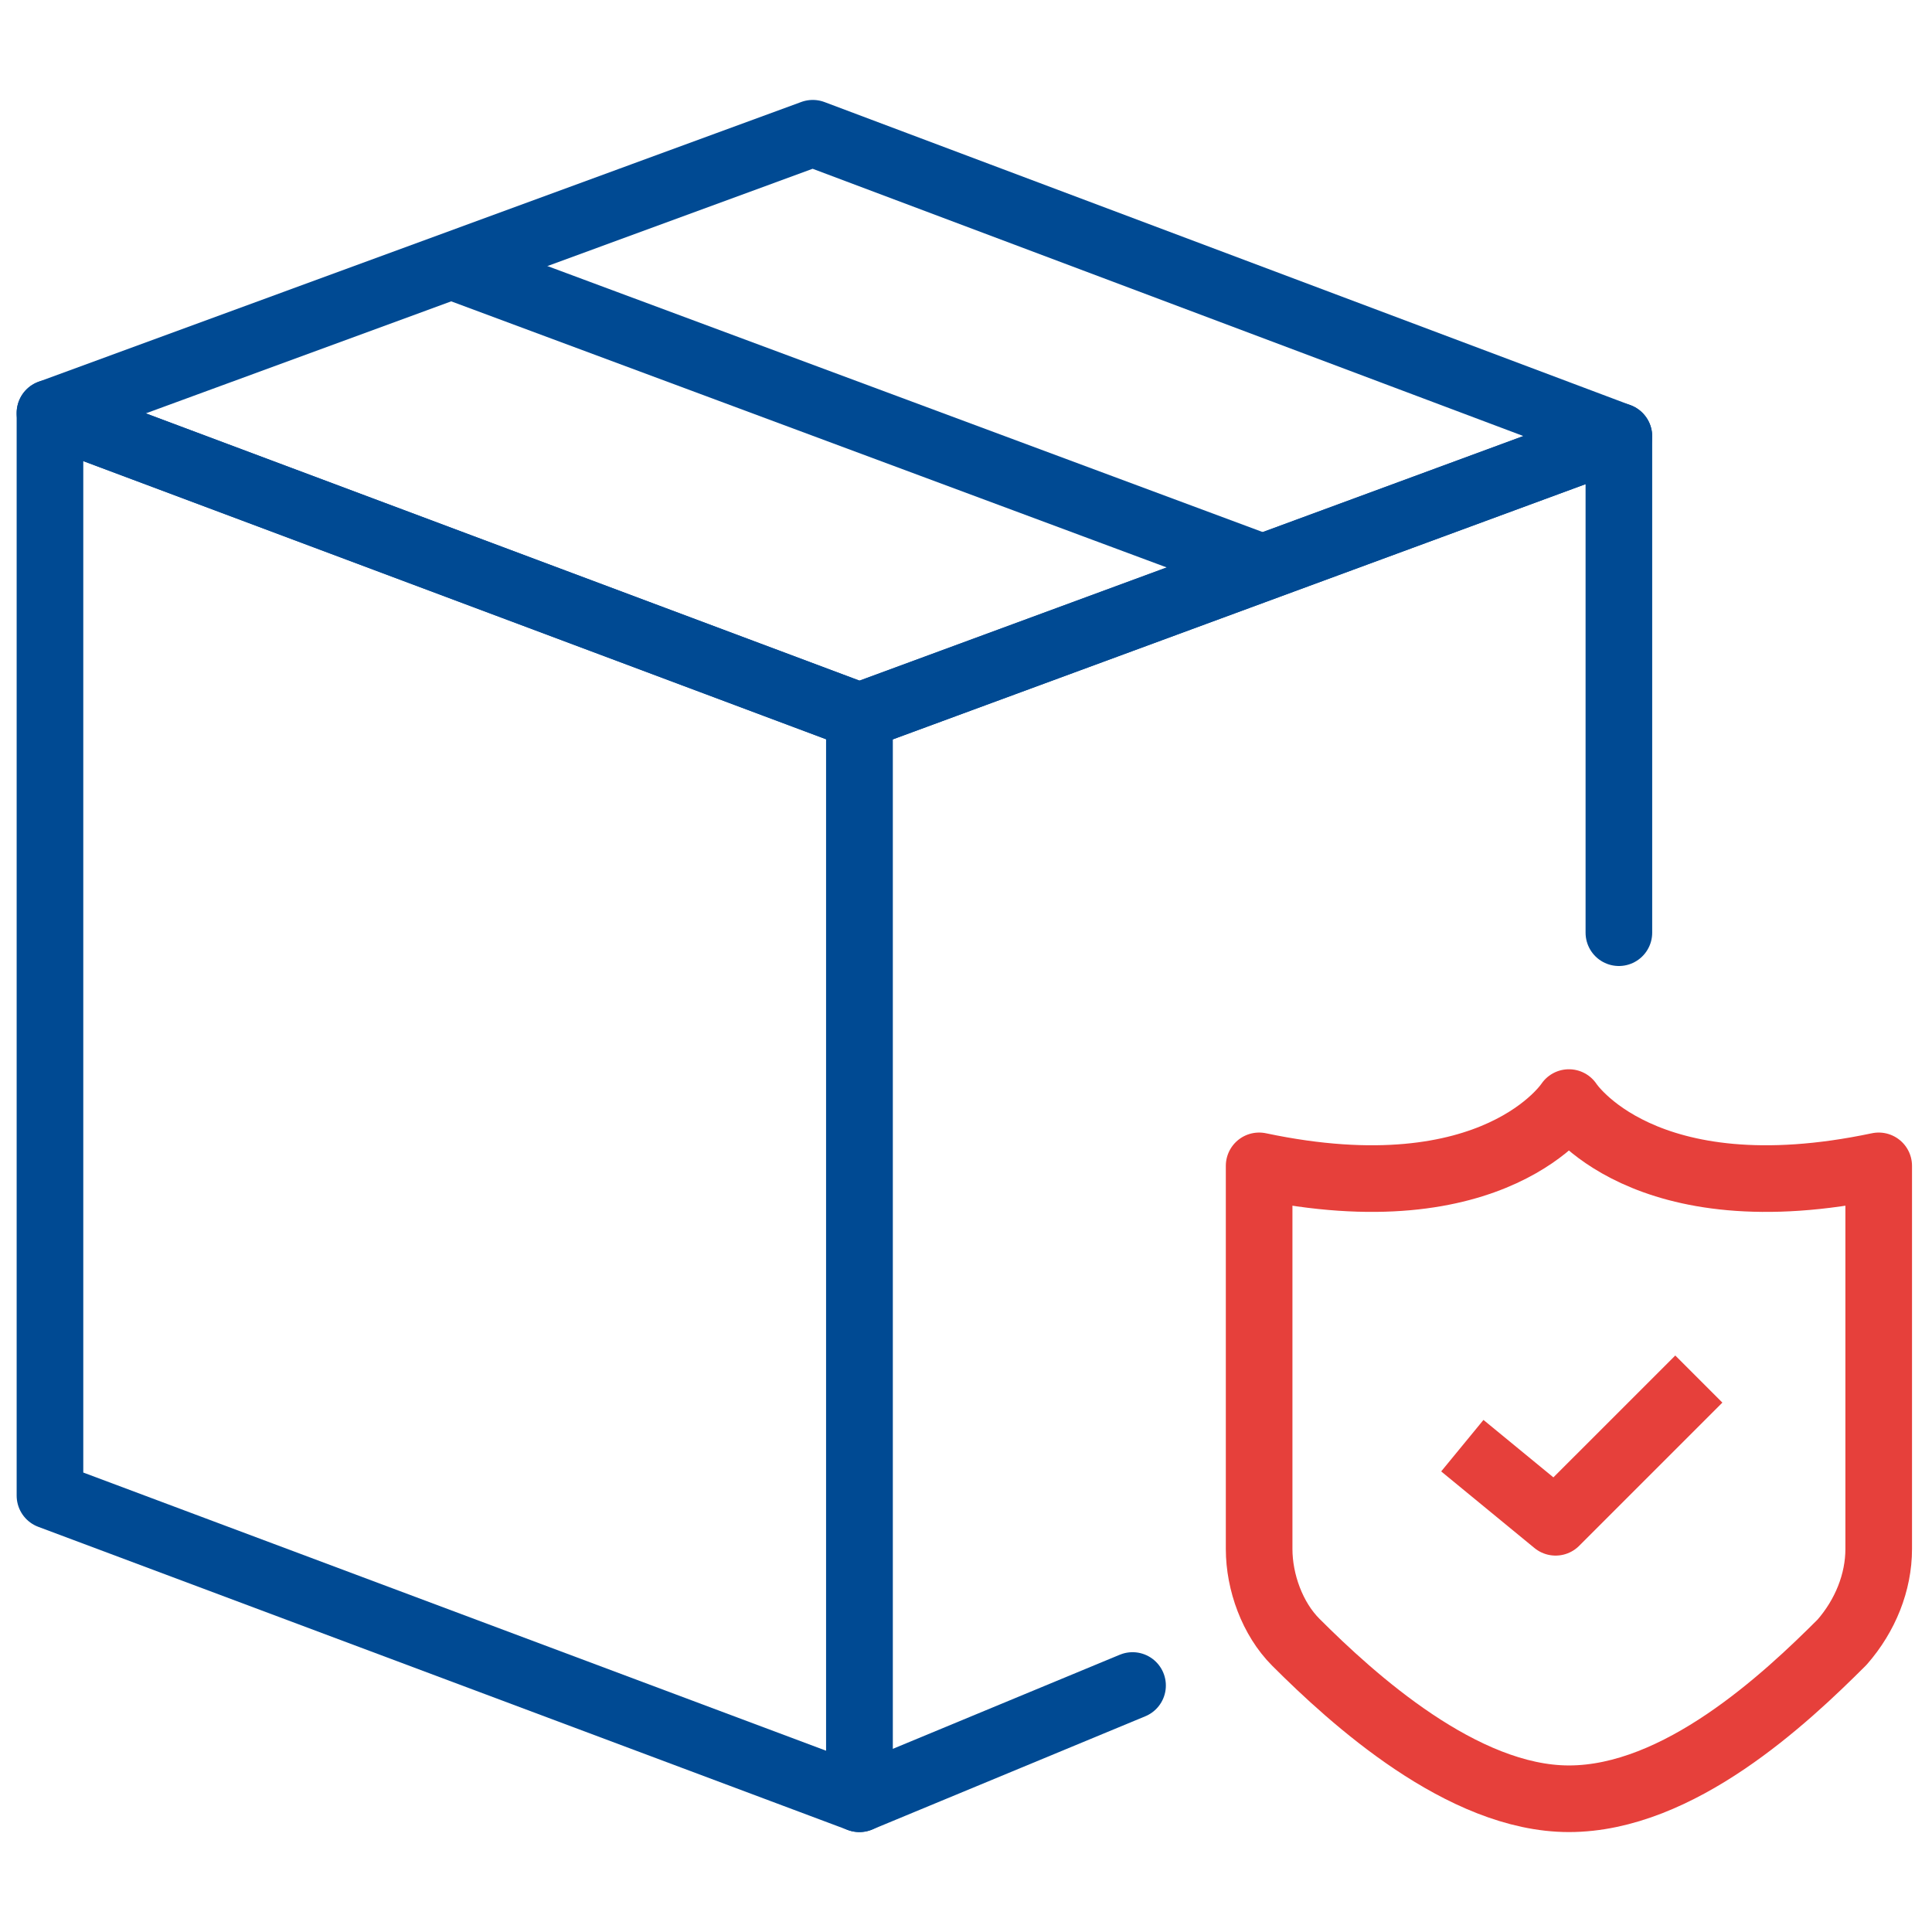 <?xml version="1.0" encoding="UTF-8"?> <!-- Generator: Adobe Illustrator 24.3.0, SVG Export Plug-In . SVG Version: 6.00 Build 0) --> <svg xmlns="http://www.w3.org/2000/svg" xmlns:xlink="http://www.w3.org/1999/xlink" version="1.1" id="Layer_1" x="0px" y="0px" viewBox="0 0 58 58" style="enable-background:new 0 0 58 58;" xml:space="preserve"> <style type="text/css"> .st0{fill:none;stroke:#004A93;stroke-width:2;stroke-linejoin:round;} .st1{fill:none;stroke:#E6403B;stroke-width:2;stroke-linejoin:round;} </style> <g id="Layer_2_1_"> <g id="Assets"> <polygon class="st0" points="25.8,54 1.5,44.9 1.5,12.4 25.8,21.5 "></polygon> <polygon class="st0" points="34,50.6 25.8,54 25.8,21.5 48.6,13.1 48.6,28 48.6,13.1 25.8,21.5 25.8,54 "></polygon> <polygon class="st0" points="1.5,12.4 24.4,4 48.6,13.1 25.8,21.5 "></polygon> <path class="st0" d="M37.8,29.2L37.8,29.2z"></path> <path class="st0" d="M37.8,17L13.6,8L37.8,17z"></path> <path class="st1" d="M47.1,54c3.3,0,6.5-3,8.2-4.7c0.7-0.8,1.1-1.8,1.1-2.8V35c-7.1,1.5-9.3-1.9-9.3-1.9s-2.2,3.4-9.3,1.9v11.5 c0,1,0.4,2.1,1.1,2.8C40.6,51,43.9,54,47.1,54z"></path> <polyline class="st1" points="43.9,43.4 46.7,45.7 51,41.4 "></polyline> </g> </g> </svg> 
